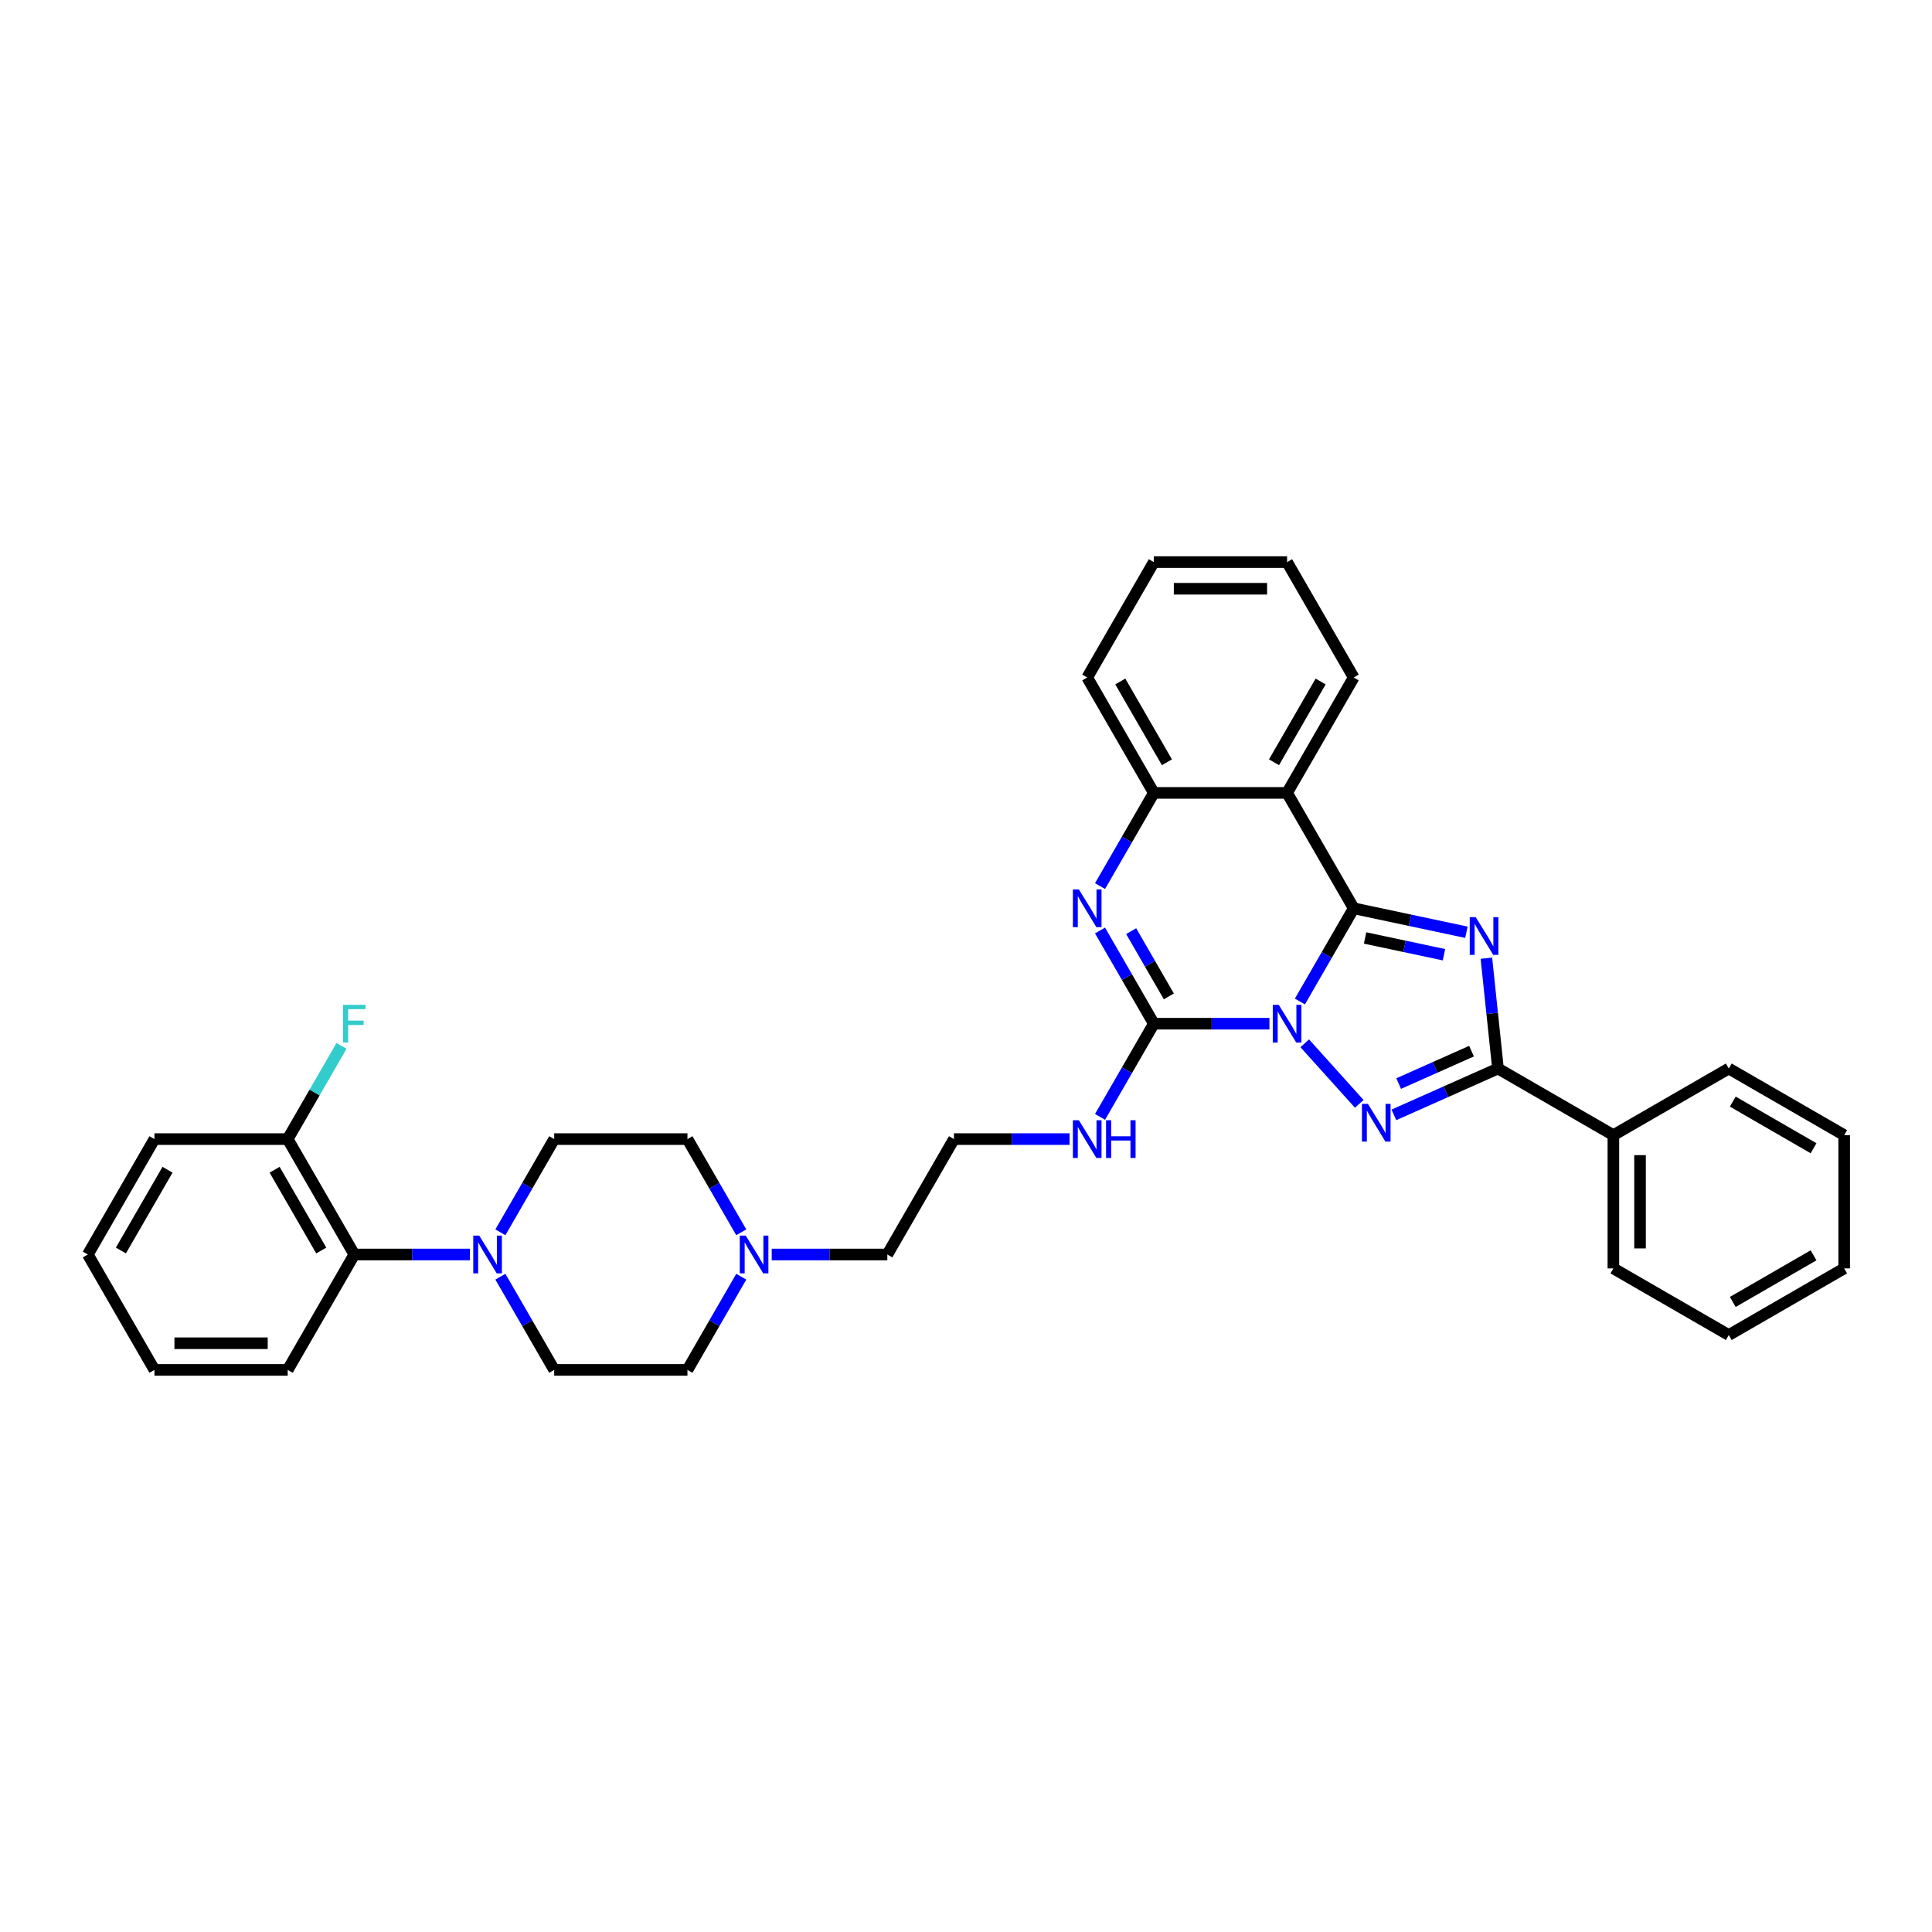 <?xml version='1.0' encoding='iso-8859-1'?>
<svg version='1.1' baseProfile='full'
              xmlns='http://www.w3.org/2000/svg'
                      xmlns:rdkit='http://www.rdkit.org/xml'
                      xmlns:xlink='http://www.w3.org/1999/xlink'
                  xml:space='preserve'
width='1000px' height='1000px' viewBox='0 0 1000 1000'>
<!-- END OF HEADER -->
<rect style='opacity:1.0;fill:#FFFFFF;stroke:none' width='1000' height='1000' x='0' y='0'> </rect>
<path class='bond-0' d='M 672.828,518.375 L 686.754,494.255' style='fill:none;fill-rule:evenodd;stroke:#0000FF;stroke-width:6px;stroke-linecap:butt;stroke-linejoin:miter;stroke-opacity:1' />
<path class='bond-0' d='M 686.754,494.255 L 700.68,470.135' style='fill:none;fill-rule:evenodd;stroke:#000000;stroke-width:6px;stroke-linecap:butt;stroke-linejoin:miter;stroke-opacity:1' />
<path class='bond-2' d='M 675.326,540.007 L 703.554,571.358' style='fill:none;fill-rule:evenodd;stroke:#0000FF;stroke-width:6px;stroke-linecap:butt;stroke-linejoin:miter;stroke-opacity:1' />
<path class='bond-3' d='M 657.063,529.865 L 627.143,529.865' style='fill:none;fill-rule:evenodd;stroke:#0000FF;stroke-width:6px;stroke-linecap:butt;stroke-linejoin:miter;stroke-opacity:1' />
<path class='bond-3' d='M 627.143,529.865 L 597.223,529.865' style='fill:none;fill-rule:evenodd;stroke:#000000;stroke-width:6px;stroke-linecap:butt;stroke-linejoin:miter;stroke-opacity:1' />
<path class='bond-1' d='M 700.68,470.135 L 729.846,476.334' style='fill:none;fill-rule:evenodd;stroke:#000000;stroke-width:6px;stroke-linecap:butt;stroke-linejoin:miter;stroke-opacity:1' />
<path class='bond-1' d='M 729.846,476.334 L 759.012,482.534' style='fill:none;fill-rule:evenodd;stroke:#0000FF;stroke-width:6px;stroke-linecap:butt;stroke-linejoin:miter;stroke-opacity:1' />
<path class='bond-1' d='M 706.562,485.487 L 726.978,489.827' style='fill:none;fill-rule:evenodd;stroke:#000000;stroke-width:6px;stroke-linecap:butt;stroke-linejoin:miter;stroke-opacity:1' />
<path class='bond-1' d='M 726.978,489.827 L 747.394,494.166' style='fill:none;fill-rule:evenodd;stroke:#0000FF;stroke-width:6px;stroke-linecap:butt;stroke-linejoin:miter;stroke-opacity:1' />
<path class='bond-6' d='M 700.68,470.135 L 666.194,410.404' style='fill:none;fill-rule:evenodd;stroke:#000000;stroke-width:6px;stroke-linecap:butt;stroke-linejoin:miter;stroke-opacity:1' />
<path class='bond-34' d='M 769.352,495.965 L 772.352,524.516' style='fill:none;fill-rule:evenodd;stroke:#0000FF;stroke-width:6px;stroke-linecap:butt;stroke-linejoin:miter;stroke-opacity:1' />
<path class='bond-34' d='M 772.352,524.516 L 775.353,553.068' style='fill:none;fill-rule:evenodd;stroke:#000000;stroke-width:6px;stroke-linecap:butt;stroke-linejoin:miter;stroke-opacity:1' />
<path class='bond-4' d='M 721.477,577.055 L 748.415,565.061' style='fill:none;fill-rule:evenodd;stroke:#0000FF;stroke-width:6px;stroke-linecap:butt;stroke-linejoin:miter;stroke-opacity:1' />
<path class='bond-4' d='M 748.415,565.061 L 775.353,553.068' style='fill:none;fill-rule:evenodd;stroke:#000000;stroke-width:6px;stroke-linecap:butt;stroke-linejoin:miter;stroke-opacity:1' />
<path class='bond-4' d='M 723.948,560.855 L 742.804,552.46' style='fill:none;fill-rule:evenodd;stroke:#0000FF;stroke-width:6px;stroke-linecap:butt;stroke-linejoin:miter;stroke-opacity:1' />
<path class='bond-4' d='M 742.804,552.46 L 761.661,544.064' style='fill:none;fill-rule:evenodd;stroke:#000000;stroke-width:6px;stroke-linecap:butt;stroke-linejoin:miter;stroke-opacity:1' />
<path class='bond-5' d='M 597.223,529.865 L 583.298,505.745' style='fill:none;fill-rule:evenodd;stroke:#000000;stroke-width:6px;stroke-linecap:butt;stroke-linejoin:miter;stroke-opacity:1' />
<path class='bond-5' d='M 583.298,505.745 L 569.372,481.625' style='fill:none;fill-rule:evenodd;stroke:#0000FF;stroke-width:6px;stroke-linecap:butt;stroke-linejoin:miter;stroke-opacity:1' />
<path class='bond-5' d='M 604.992,515.732 L 595.244,498.848' style='fill:none;fill-rule:evenodd;stroke:#000000;stroke-width:6px;stroke-linecap:butt;stroke-linejoin:miter;stroke-opacity:1' />
<path class='bond-5' d='M 595.244,498.848 L 585.496,481.964' style='fill:none;fill-rule:evenodd;stroke:#0000FF;stroke-width:6px;stroke-linecap:butt;stroke-linejoin:miter;stroke-opacity:1' />
<path class='bond-11' d='M 597.223,529.865 L 583.298,553.985' style='fill:none;fill-rule:evenodd;stroke:#000000;stroke-width:6px;stroke-linecap:butt;stroke-linejoin:miter;stroke-opacity:1' />
<path class='bond-11' d='M 583.298,553.985 L 569.372,578.105' style='fill:none;fill-rule:evenodd;stroke:#0000FF;stroke-width:6px;stroke-linecap:butt;stroke-linejoin:miter;stroke-opacity:1' />
<path class='bond-12' d='M 775.353,553.068 L 835.084,587.553' style='fill:none;fill-rule:evenodd;stroke:#000000;stroke-width:6px;stroke-linecap:butt;stroke-linejoin:miter;stroke-opacity:1' />
<path class='bond-7' d='M 569.372,458.644 L 583.298,434.524' style='fill:none;fill-rule:evenodd;stroke:#0000FF;stroke-width:6px;stroke-linecap:butt;stroke-linejoin:miter;stroke-opacity:1' />
<path class='bond-7' d='M 583.298,434.524 L 597.223,410.404' style='fill:none;fill-rule:evenodd;stroke:#000000;stroke-width:6px;stroke-linecap:butt;stroke-linejoin:miter;stroke-opacity:1' />
<path class='bond-19' d='M 666.194,410.404 L 700.68,350.673' style='fill:none;fill-rule:evenodd;stroke:#000000;stroke-width:6px;stroke-linecap:butt;stroke-linejoin:miter;stroke-opacity:1' />
<path class='bond-19' d='M 659.421,394.547 L 683.561,352.736' style='fill:none;fill-rule:evenodd;stroke:#000000;stroke-width:6px;stroke-linecap:butt;stroke-linejoin:miter;stroke-opacity:1' />
<path class='bond-35' d='M 666.194,410.404 L 597.223,410.404' style='fill:none;fill-rule:evenodd;stroke:#000000;stroke-width:6px;stroke-linecap:butt;stroke-linejoin:miter;stroke-opacity:1' />
<path class='bond-22' d='M 597.223,410.404 L 562.738,350.673' style='fill:none;fill-rule:evenodd;stroke:#000000;stroke-width:6px;stroke-linecap:butt;stroke-linejoin:miter;stroke-opacity:1' />
<path class='bond-22' d='M 603.997,394.547 L 579.857,352.736' style='fill:none;fill-rule:evenodd;stroke:#000000;stroke-width:6px;stroke-linecap:butt;stroke-linejoin:miter;stroke-opacity:1' />
<path class='bond-8' d='M 259.002,660.817 L 272.928,684.937' style='fill:none;fill-rule:evenodd;stroke:#0000FF;stroke-width:6px;stroke-linecap:butt;stroke-linejoin:miter;stroke-opacity:1' />
<path class='bond-8' d='M 272.928,684.937 L 286.853,709.058' style='fill:none;fill-rule:evenodd;stroke:#000000;stroke-width:6px;stroke-linecap:butt;stroke-linejoin:miter;stroke-opacity:1' />
<path class='bond-9' d='M 243.236,649.327 L 213.316,649.327' style='fill:none;fill-rule:evenodd;stroke:#0000FF;stroke-width:6px;stroke-linecap:butt;stroke-linejoin:miter;stroke-opacity:1' />
<path class='bond-9' d='M 213.316,649.327 L 183.397,649.327' style='fill:none;fill-rule:evenodd;stroke:#000000;stroke-width:6px;stroke-linecap:butt;stroke-linejoin:miter;stroke-opacity:1' />
<path class='bond-38' d='M 259.002,637.836 L 272.928,613.716' style='fill:none;fill-rule:evenodd;stroke:#0000FF;stroke-width:6px;stroke-linecap:butt;stroke-linejoin:miter;stroke-opacity:1' />
<path class='bond-38' d='M 272.928,613.716 L 286.853,589.596' style='fill:none;fill-rule:evenodd;stroke:#000000;stroke-width:6px;stroke-linecap:butt;stroke-linejoin:miter;stroke-opacity:1' />
<path class='bond-15' d='M 183.397,649.327 L 148.911,589.596' style='fill:none;fill-rule:evenodd;stroke:#000000;stroke-width:6px;stroke-linecap:butt;stroke-linejoin:miter;stroke-opacity:1' />
<path class='bond-15' d='M 166.278,647.264 L 142.138,605.453' style='fill:none;fill-rule:evenodd;stroke:#000000;stroke-width:6px;stroke-linecap:butt;stroke-linejoin:miter;stroke-opacity:1' />
<path class='bond-23' d='M 183.397,649.327 L 148.911,709.058' style='fill:none;fill-rule:evenodd;stroke:#000000;stroke-width:6px;stroke-linecap:butt;stroke-linejoin:miter;stroke-opacity:1' />
<path class='bond-10' d='M 399.442,649.327 L 429.361,649.327' style='fill:none;fill-rule:evenodd;stroke:#0000FF;stroke-width:6px;stroke-linecap:butt;stroke-linejoin:miter;stroke-opacity:1' />
<path class='bond-10' d='M 429.361,649.327 L 459.281,649.327' style='fill:none;fill-rule:evenodd;stroke:#000000;stroke-width:6px;stroke-linecap:butt;stroke-linejoin:miter;stroke-opacity:1' />
<path class='bond-16' d='M 383.676,637.836 L 369.75,613.716' style='fill:none;fill-rule:evenodd;stroke:#0000FF;stroke-width:6px;stroke-linecap:butt;stroke-linejoin:miter;stroke-opacity:1' />
<path class='bond-16' d='M 369.75,613.716 L 355.824,589.596' style='fill:none;fill-rule:evenodd;stroke:#000000;stroke-width:6px;stroke-linecap:butt;stroke-linejoin:miter;stroke-opacity:1' />
<path class='bond-17' d='M 383.676,660.817 L 369.75,684.937' style='fill:none;fill-rule:evenodd;stroke:#0000FF;stroke-width:6px;stroke-linecap:butt;stroke-linejoin:miter;stroke-opacity:1' />
<path class='bond-17' d='M 369.75,684.937 L 355.824,709.058' style='fill:none;fill-rule:evenodd;stroke:#000000;stroke-width:6px;stroke-linecap:butt;stroke-linejoin:miter;stroke-opacity:1' />
<path class='bond-20' d='M 553.606,589.596 L 523.686,589.596' style='fill:none;fill-rule:evenodd;stroke:#0000FF;stroke-width:6px;stroke-linecap:butt;stroke-linejoin:miter;stroke-opacity:1' />
<path class='bond-20' d='M 523.686,589.596 L 493.767,589.596' style='fill:none;fill-rule:evenodd;stroke:#000000;stroke-width:6px;stroke-linecap:butt;stroke-linejoin:miter;stroke-opacity:1' />
<path class='bond-24' d='M 835.084,587.553 L 835.084,656.524' style='fill:none;fill-rule:evenodd;stroke:#000000;stroke-width:6px;stroke-linecap:butt;stroke-linejoin:miter;stroke-opacity:1' />
<path class='bond-24' d='M 848.878,597.899 L 848.878,646.179' style='fill:none;fill-rule:evenodd;stroke:#000000;stroke-width:6px;stroke-linecap:butt;stroke-linejoin:miter;stroke-opacity:1' />
<path class='bond-25' d='M 835.084,587.553 L 894.815,553.068' style='fill:none;fill-rule:evenodd;stroke:#000000;stroke-width:6px;stroke-linecap:butt;stroke-linejoin:miter;stroke-opacity:1' />
<path class='bond-13' d='M 286.853,709.058 L 355.824,709.058' style='fill:none;fill-rule:evenodd;stroke:#000000;stroke-width:6px;stroke-linecap:butt;stroke-linejoin:miter;stroke-opacity:1' />
<path class='bond-14' d='M 286.853,589.596 L 355.824,589.596' style='fill:none;fill-rule:evenodd;stroke:#000000;stroke-width:6px;stroke-linecap:butt;stroke-linejoin:miter;stroke-opacity:1' />
<path class='bond-18' d='M 148.911,589.596 L 162.837,565.476' style='fill:none;fill-rule:evenodd;stroke:#000000;stroke-width:6px;stroke-linecap:butt;stroke-linejoin:miter;stroke-opacity:1' />
<path class='bond-18' d='M 162.837,565.476 L 176.763,541.356' style='fill:none;fill-rule:evenodd;stroke:#33CCCC;stroke-width:6px;stroke-linecap:butt;stroke-linejoin:miter;stroke-opacity:1' />
<path class='bond-26' d='M 148.911,589.596 L 79.94,589.596' style='fill:none;fill-rule:evenodd;stroke:#000000;stroke-width:6px;stroke-linecap:butt;stroke-linejoin:miter;stroke-opacity:1' />
<path class='bond-27' d='M 700.68,350.673 L 666.194,290.942' style='fill:none;fill-rule:evenodd;stroke:#000000;stroke-width:6px;stroke-linecap:butt;stroke-linejoin:miter;stroke-opacity:1' />
<path class='bond-21' d='M 493.767,589.596 L 459.281,649.327' style='fill:none;fill-rule:evenodd;stroke:#000000;stroke-width:6px;stroke-linecap:butt;stroke-linejoin:miter;stroke-opacity:1' />
<path class='bond-28' d='M 562.738,350.673 L 597.223,290.942' style='fill:none;fill-rule:evenodd;stroke:#000000;stroke-width:6px;stroke-linecap:butt;stroke-linejoin:miter;stroke-opacity:1' />
<path class='bond-29' d='M 148.911,709.058 L 79.94,709.058' style='fill:none;fill-rule:evenodd;stroke:#000000;stroke-width:6px;stroke-linecap:butt;stroke-linejoin:miter;stroke-opacity:1' />
<path class='bond-29' d='M 138.566,695.263 L 90.286,695.263' style='fill:none;fill-rule:evenodd;stroke:#000000;stroke-width:6px;stroke-linecap:butt;stroke-linejoin:miter;stroke-opacity:1' />
<path class='bond-30' d='M 835.084,656.524 L 894.815,691.01' style='fill:none;fill-rule:evenodd;stroke:#000000;stroke-width:6px;stroke-linecap:butt;stroke-linejoin:miter;stroke-opacity:1' />
<path class='bond-31' d='M 894.815,553.068 L 954.545,587.553' style='fill:none;fill-rule:evenodd;stroke:#000000;stroke-width:6px;stroke-linecap:butt;stroke-linejoin:miter;stroke-opacity:1' />
<path class='bond-31' d='M 896.877,570.187 L 938.689,594.327' style='fill:none;fill-rule:evenodd;stroke:#000000;stroke-width:6px;stroke-linecap:butt;stroke-linejoin:miter;stroke-opacity:1' />
<path class='bond-39' d='M 79.94,589.596 L 45.455,649.327' style='fill:none;fill-rule:evenodd;stroke:#000000;stroke-width:6px;stroke-linecap:butt;stroke-linejoin:miter;stroke-opacity:1' />
<path class='bond-39' d='M 86.713,605.453 L 62.574,647.264' style='fill:none;fill-rule:evenodd;stroke:#000000;stroke-width:6px;stroke-linecap:butt;stroke-linejoin:miter;stroke-opacity:1' />
<path class='bond-36' d='M 666.194,290.942 L 597.223,290.942' style='fill:none;fill-rule:evenodd;stroke:#000000;stroke-width:6px;stroke-linecap:butt;stroke-linejoin:miter;stroke-opacity:1' />
<path class='bond-36' d='M 655.849,304.737 L 607.569,304.737' style='fill:none;fill-rule:evenodd;stroke:#000000;stroke-width:6px;stroke-linecap:butt;stroke-linejoin:miter;stroke-opacity:1' />
<path class='bond-32' d='M 79.94,709.058 L 45.455,649.327' style='fill:none;fill-rule:evenodd;stroke:#000000;stroke-width:6px;stroke-linecap:butt;stroke-linejoin:miter;stroke-opacity:1' />
<path class='bond-37' d='M 894.815,691.01 L 954.545,656.524' style='fill:none;fill-rule:evenodd;stroke:#000000;stroke-width:6px;stroke-linecap:butt;stroke-linejoin:miter;stroke-opacity:1' />
<path class='bond-37' d='M 896.877,673.891 L 938.689,649.751' style='fill:none;fill-rule:evenodd;stroke:#000000;stroke-width:6px;stroke-linecap:butt;stroke-linejoin:miter;stroke-opacity:1' />
<path class='bond-33' d='M 954.545,587.553 L 954.545,656.524' style='fill:none;fill-rule:evenodd;stroke:#000000;stroke-width:6px;stroke-linecap:butt;stroke-linejoin:miter;stroke-opacity:1' />
<path  class='atom-0' d='M 661.877 520.099
L 668.277 530.445
Q 668.912 531.465, 669.933 533.314
Q 670.953 535.162, 671.009 535.273
L 671.009 520.099
L 673.602 520.099
L 673.602 539.632
L 670.926 539.632
L 664.056 528.32
Q 663.256 526.996, 662.401 525.479
Q 661.573 523.961, 661.325 523.492
L 661.325 539.632
L 658.787 539.632
L 658.787 520.099
L 661.877 520.099
' fill='#0000FF'/>
<path  class='atom-2' d='M 763.826 474.708
L 770.227 485.054
Q 770.861 486.075, 771.882 487.923
Q 772.903 489.772, 772.958 489.882
L 772.958 474.708
L 775.551 474.708
L 775.551 494.241
L 772.875 494.241
L 766.006 482.93
Q 765.206 481.605, 764.35 480.088
Q 763.523 478.571, 763.274 478.102
L 763.274 494.241
L 760.736 494.241
L 760.736 474.708
L 763.826 474.708
' fill='#0000FF'/>
<path  class='atom-3' d='M 708.027 571.355
L 714.428 581.7
Q 715.063 582.721, 716.083 584.569
Q 717.104 586.418, 717.159 586.528
L 717.159 571.355
L 719.753 571.355
L 719.753 590.887
L 717.076 590.887
L 710.207 579.576
Q 709.407 578.252, 708.552 576.734
Q 707.724 575.217, 707.476 574.748
L 707.476 590.887
L 704.938 590.887
L 704.938 571.355
L 708.027 571.355
' fill='#0000FF'/>
<path  class='atom-6' d='M 558.42 460.368
L 564.821 470.714
Q 565.455 471.735, 566.476 473.583
Q 567.497 475.432, 567.552 475.542
L 567.552 460.368
L 570.145 460.368
L 570.145 479.901
L 567.469 479.901
L 560.6 468.59
Q 559.8 467.265, 558.944 465.748
Q 558.117 464.231, 557.868 463.762
L 557.868 479.901
L 555.33 479.901
L 555.33 460.368
L 558.42 460.368
' fill='#0000FF'/>
<path  class='atom-9' d='M 248.05 639.56
L 254.451 649.906
Q 255.085 650.927, 256.106 652.775
Q 257.127 654.624, 257.182 654.734
L 257.182 639.56
L 259.775 639.56
L 259.775 659.093
L 257.099 659.093
L 250.23 647.782
Q 249.43 646.458, 248.574 644.94
Q 247.747 643.423, 247.498 642.954
L 247.498 659.093
L 244.96 659.093
L 244.96 639.56
L 248.05 639.56
' fill='#0000FF'/>
<path  class='atom-11' d='M 385.992 639.56
L 392.393 649.906
Q 393.027 650.927, 394.048 652.775
Q 395.069 654.624, 395.124 654.734
L 395.124 639.56
L 397.718 639.56
L 397.718 659.093
L 395.041 659.093
L 388.172 647.782
Q 387.372 646.458, 386.517 644.94
Q 385.689 643.423, 385.441 642.954
L 385.441 659.093
L 382.903 659.093
L 382.903 639.56
L 385.992 639.56
' fill='#0000FF'/>
<path  class='atom-12' d='M 558.42 579.83
L 564.821 590.175
Q 565.455 591.196, 566.476 593.045
Q 567.497 594.893, 567.552 595.003
L 567.552 579.83
L 570.145 579.83
L 570.145 599.362
L 567.469 599.362
L 560.6 588.051
Q 559.8 586.727, 558.944 585.21
Q 558.117 583.692, 557.868 583.223
L 557.868 599.362
L 555.33 599.362
L 555.33 579.83
L 558.42 579.83
' fill='#0000FF'/>
<path  class='atom-12' d='M 572.49 579.83
L 575.139 579.83
L 575.139 588.134
L 585.126 588.134
L 585.126 579.83
L 587.774 579.83
L 587.774 599.362
L 585.126 599.362
L 585.126 590.341
L 575.139 590.341
L 575.139 599.362
L 572.49 599.362
L 572.49 579.83
' fill='#0000FF'/>
<path  class='atom-19' d='M 177.589 520.099
L 189.204 520.099
L 189.204 522.334
L 180.21 522.334
L 180.21 528.265
L 188.211 528.265
L 188.211 530.527
L 180.21 530.527
L 180.21 539.632
L 177.589 539.632
L 177.589 520.099
' fill='#33CCCC'/>
</svg>
